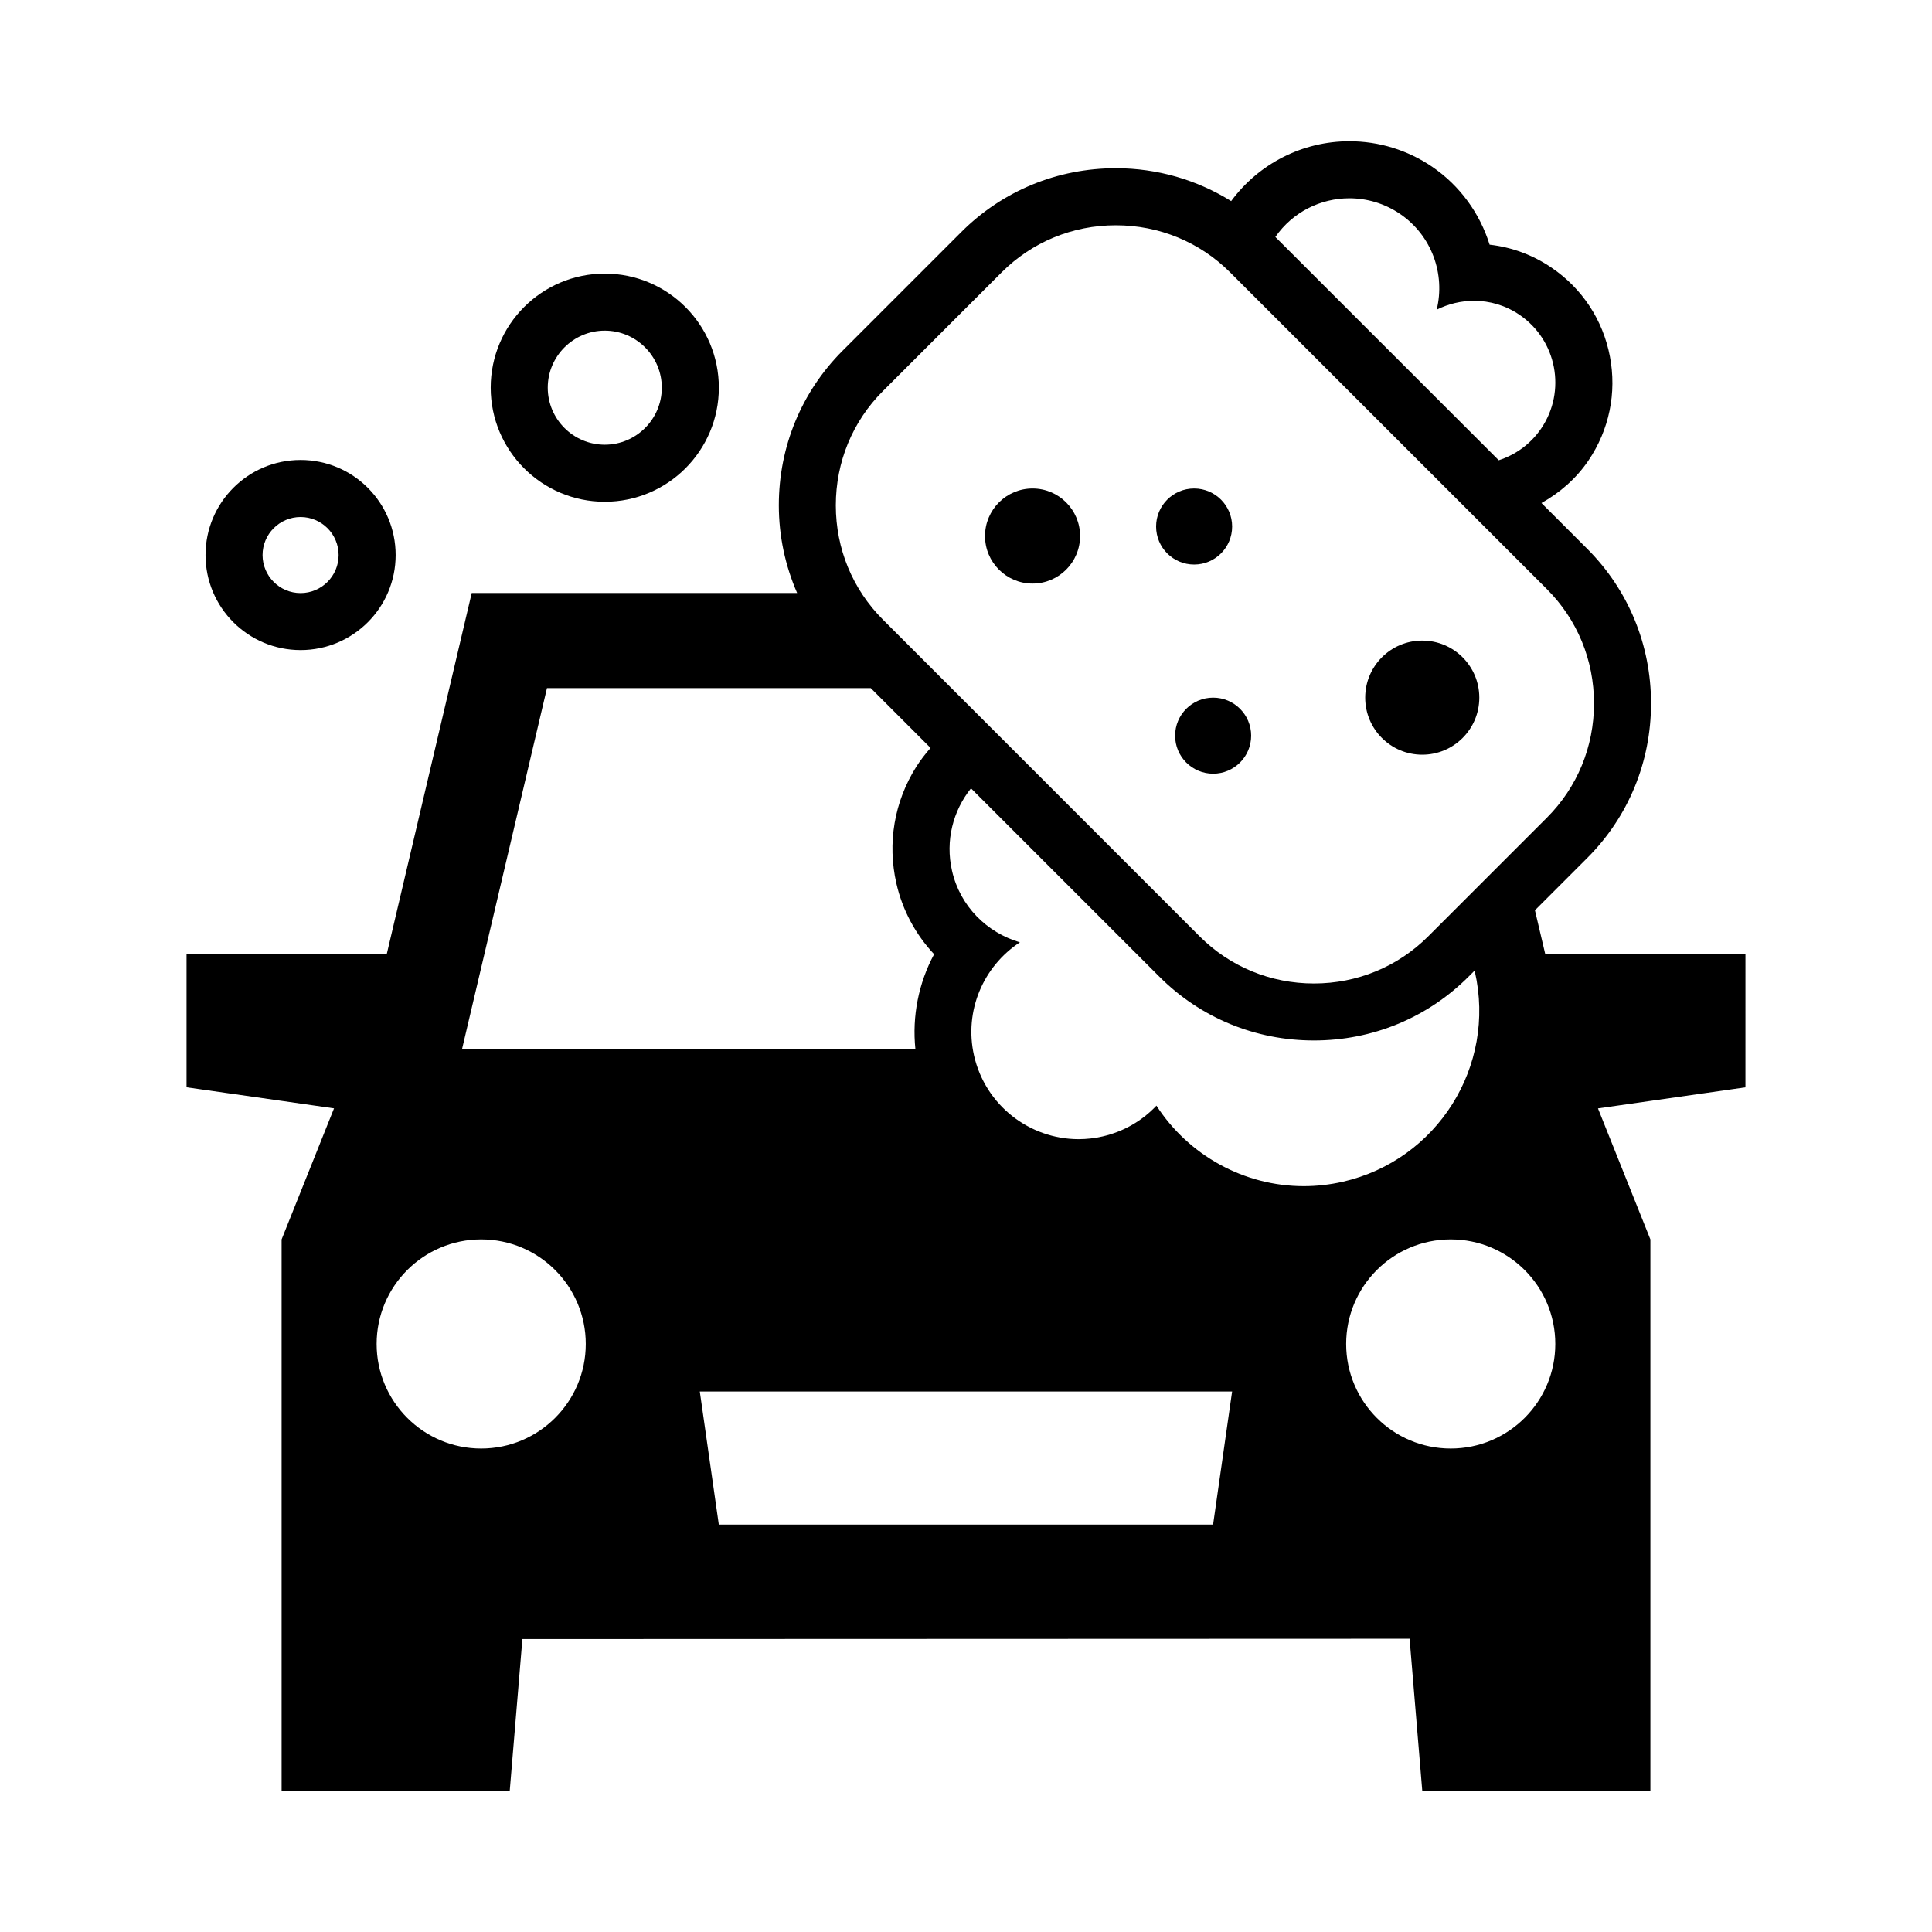 <?xml version="1.0" encoding="UTF-8"?>
<!-- Uploaded to: ICON Repo, www.iconrepo.com, Generator: ICON Repo Mixer Tools -->
<svg fill="#000000" width="800px" height="800px" version="1.1" viewBox="144 144 512 512" xmlns="http://www.w3.org/2000/svg">
 <g>
  <path d="m536.03 328.88c0 8.352-6.769 15.121-15.117 15.121-8.352 0-15.121-6.769-15.121-15.121 0-8.348 6.769-15.117 15.121-15.117 8.348 0 15.117 6.769 15.117 15.117"/>
  <path d="m430.23 286.05c0 6.957-5.637 12.598-12.594 12.598-6.957 0-12.598-5.641-12.598-12.598 0-6.953 5.641-12.594 12.598-12.594 6.957 0 12.594 5.641 12.594 12.594"/>
  <path d="m475.57 338.96c0 5.566-4.512 10.074-10.078 10.074-5.562 0-10.074-4.508-10.074-10.074 0-5.566 4.512-10.078 10.074-10.078 5.566 0 10.078 4.512 10.078 10.078"/>
  <path d="m470.53 283.53c0 5.566-4.512 10.078-10.074 10.078-5.566 0-10.078-4.512-10.078-10.078 0-5.562 4.512-10.074 10.078-10.074 5.562 0 10.074 4.512 10.074 10.074"/>
  <path d="m304.27 276.97c16.691 0 30.23-13.539 30.23-30.23 0-16.691-13.539-30.23-30.23-30.23-16.691 0-30.23 13.539-30.23 30.23 0.004 16.691 13.539 30.23 30.23 30.23zm0-45.344c8.332 0 15.113 6.781 15.113 15.113s-6.781 15.113-15.113 15.113c-8.332 0-15.113-6.781-15.113-15.113s6.781-15.113 15.113-15.113z"/>
  <path d="m223.66 316.28c13.914 0 25.191-11.273 25.191-25.191 0-13.914-11.273-25.191-25.191-25.191-13.914 0-25.191 11.273-25.191 25.191 0.004 13.914 11.277 25.191 25.191 25.191zm0-35.266c5.559 0 10.078 4.519 10.078 10.078s-4.519 10.078-10.078 10.078c-5.559 0-10.078-4.519-10.078-10.078 0.004-5.562 4.523-10.078 10.078-10.078z"/>
  <path d="m606.56 396.89h-53.043l-2.742-11.652 13.859-13.859c10.906-10.902 16.906-25.457 16.906-40.969 0-15.516-6-30.066-16.906-40.969l-12.133-12.133c4.875-2.731 9.191-6.469 12.434-11.234 5.527-8.148 7.547-17.949 5.707-27.605-1.844-9.668-7.344-18.031-15.488-23.547-4.922-3.352-10.523-5.422-16.391-6.082-2.57-8.258-7.844-15.633-15.266-20.676-6.492-4.402-14.062-6.731-21.891-6.731-12.438 0-24.008 5.93-31.336 15.859-9.074-5.637-19.559-8.711-30.551-8.711-15.512 0-30.062 6-40.965 16.906l-31.453 31.453c-10.902 10.902-16.906 25.453-16.902 40.969 0 8.152 1.699 16.02 4.852 23.246h-86.242l-22.523 95.723h-53.047v35.266l39.082 5.582-13.891 34.734v146.11h60.457l3.352-40.199 235.12-0.086 3.356 40.285h60.457v-146.11l-13.891-34.723 39.078-5.582zm-155.32 5.938c10.902 10.906 25.457 16.906 40.969 16.906 15.512 0 30.066-6 40.969-16.906l1.602-1.602c0.02 0.098 0.055 0.176 0.074 0.273 5.707 25.055-9.957 49.973-35.008 55.68-3.465 0.785-6.922 1.164-10.328 1.164-15.852 0-30.555-8.191-39.047-21.336-3.723 3.949-8.621 6.867-14.309 8.168-2.121 0.484-4.238 0.715-6.324 0.715-12.969 0-24.695-8.953-27.703-22.137-2.707-11.895 2.508-23.719 12.152-30.027-8.711-2.562-15.852-9.512-17.996-18.984-1.82-7.977 0.293-15.906 5.031-21.824zm50.363-206.28c4.621 0 9.289 1.34 13.395 4.121 8.48 5.758 12.047 16.008 9.738 25.406 3.078-1.547 6.481-2.359 9.898-2.359 4.152 0 8.332 1.188 12.031 3.703 9.922 6.727 12.488 20.234 5.769 30.137-2.828 4.152-6.828 6.984-11.254 8.418l-59.195-59.176c4.625-6.66 12.051-10.25 19.617-10.25zm-123.62 51.09 31.453-31.453c8.051-8.051 18.797-12.484 30.277-12.484s22.234 4.434 30.285 12.484l83.945 83.941c8.051 8.051 12.484 18.801 12.484 30.285 0 11.48-4.434 22.234-12.484 30.285l-31.453 31.453c-8.051 8.051-18.801 12.484-30.285 12.484-11.48 0-22.234-4.434-30.285-12.484l-83.934-83.941c-8.051-8.051-12.484-18.801-12.484-30.285s4.43-22.238 12.48-30.285zm-89.031 78.719h85.812l15.844 15.852c-1.367 1.562-2.656 3.203-3.789 4.992-5.836 9.27-7.703 20.242-5.269 30.91 1.613 7.133 5.125 13.574 9.996 18.766-4.098 7.629-5.875 16.414-4.949 25.211h-120.17zm-17.43 201.52c-15.301 0-27.711-12.41-27.711-27.711s12.41-27.711 27.711-27.711c15.301 0 27.711 12.41 27.711 27.711 0 15.305-12.41 27.711-27.711 27.711zm193.96 20.152h-130.99l-5.039-35.266h141.07zm62.977-20.152c-15.301 0-27.711-12.41-27.711-27.711s12.41-27.711 27.711-27.711 27.711 12.41 27.711 27.711c0 15.305-12.41 27.711-27.711 27.711z"/>
 </g>
</svg>